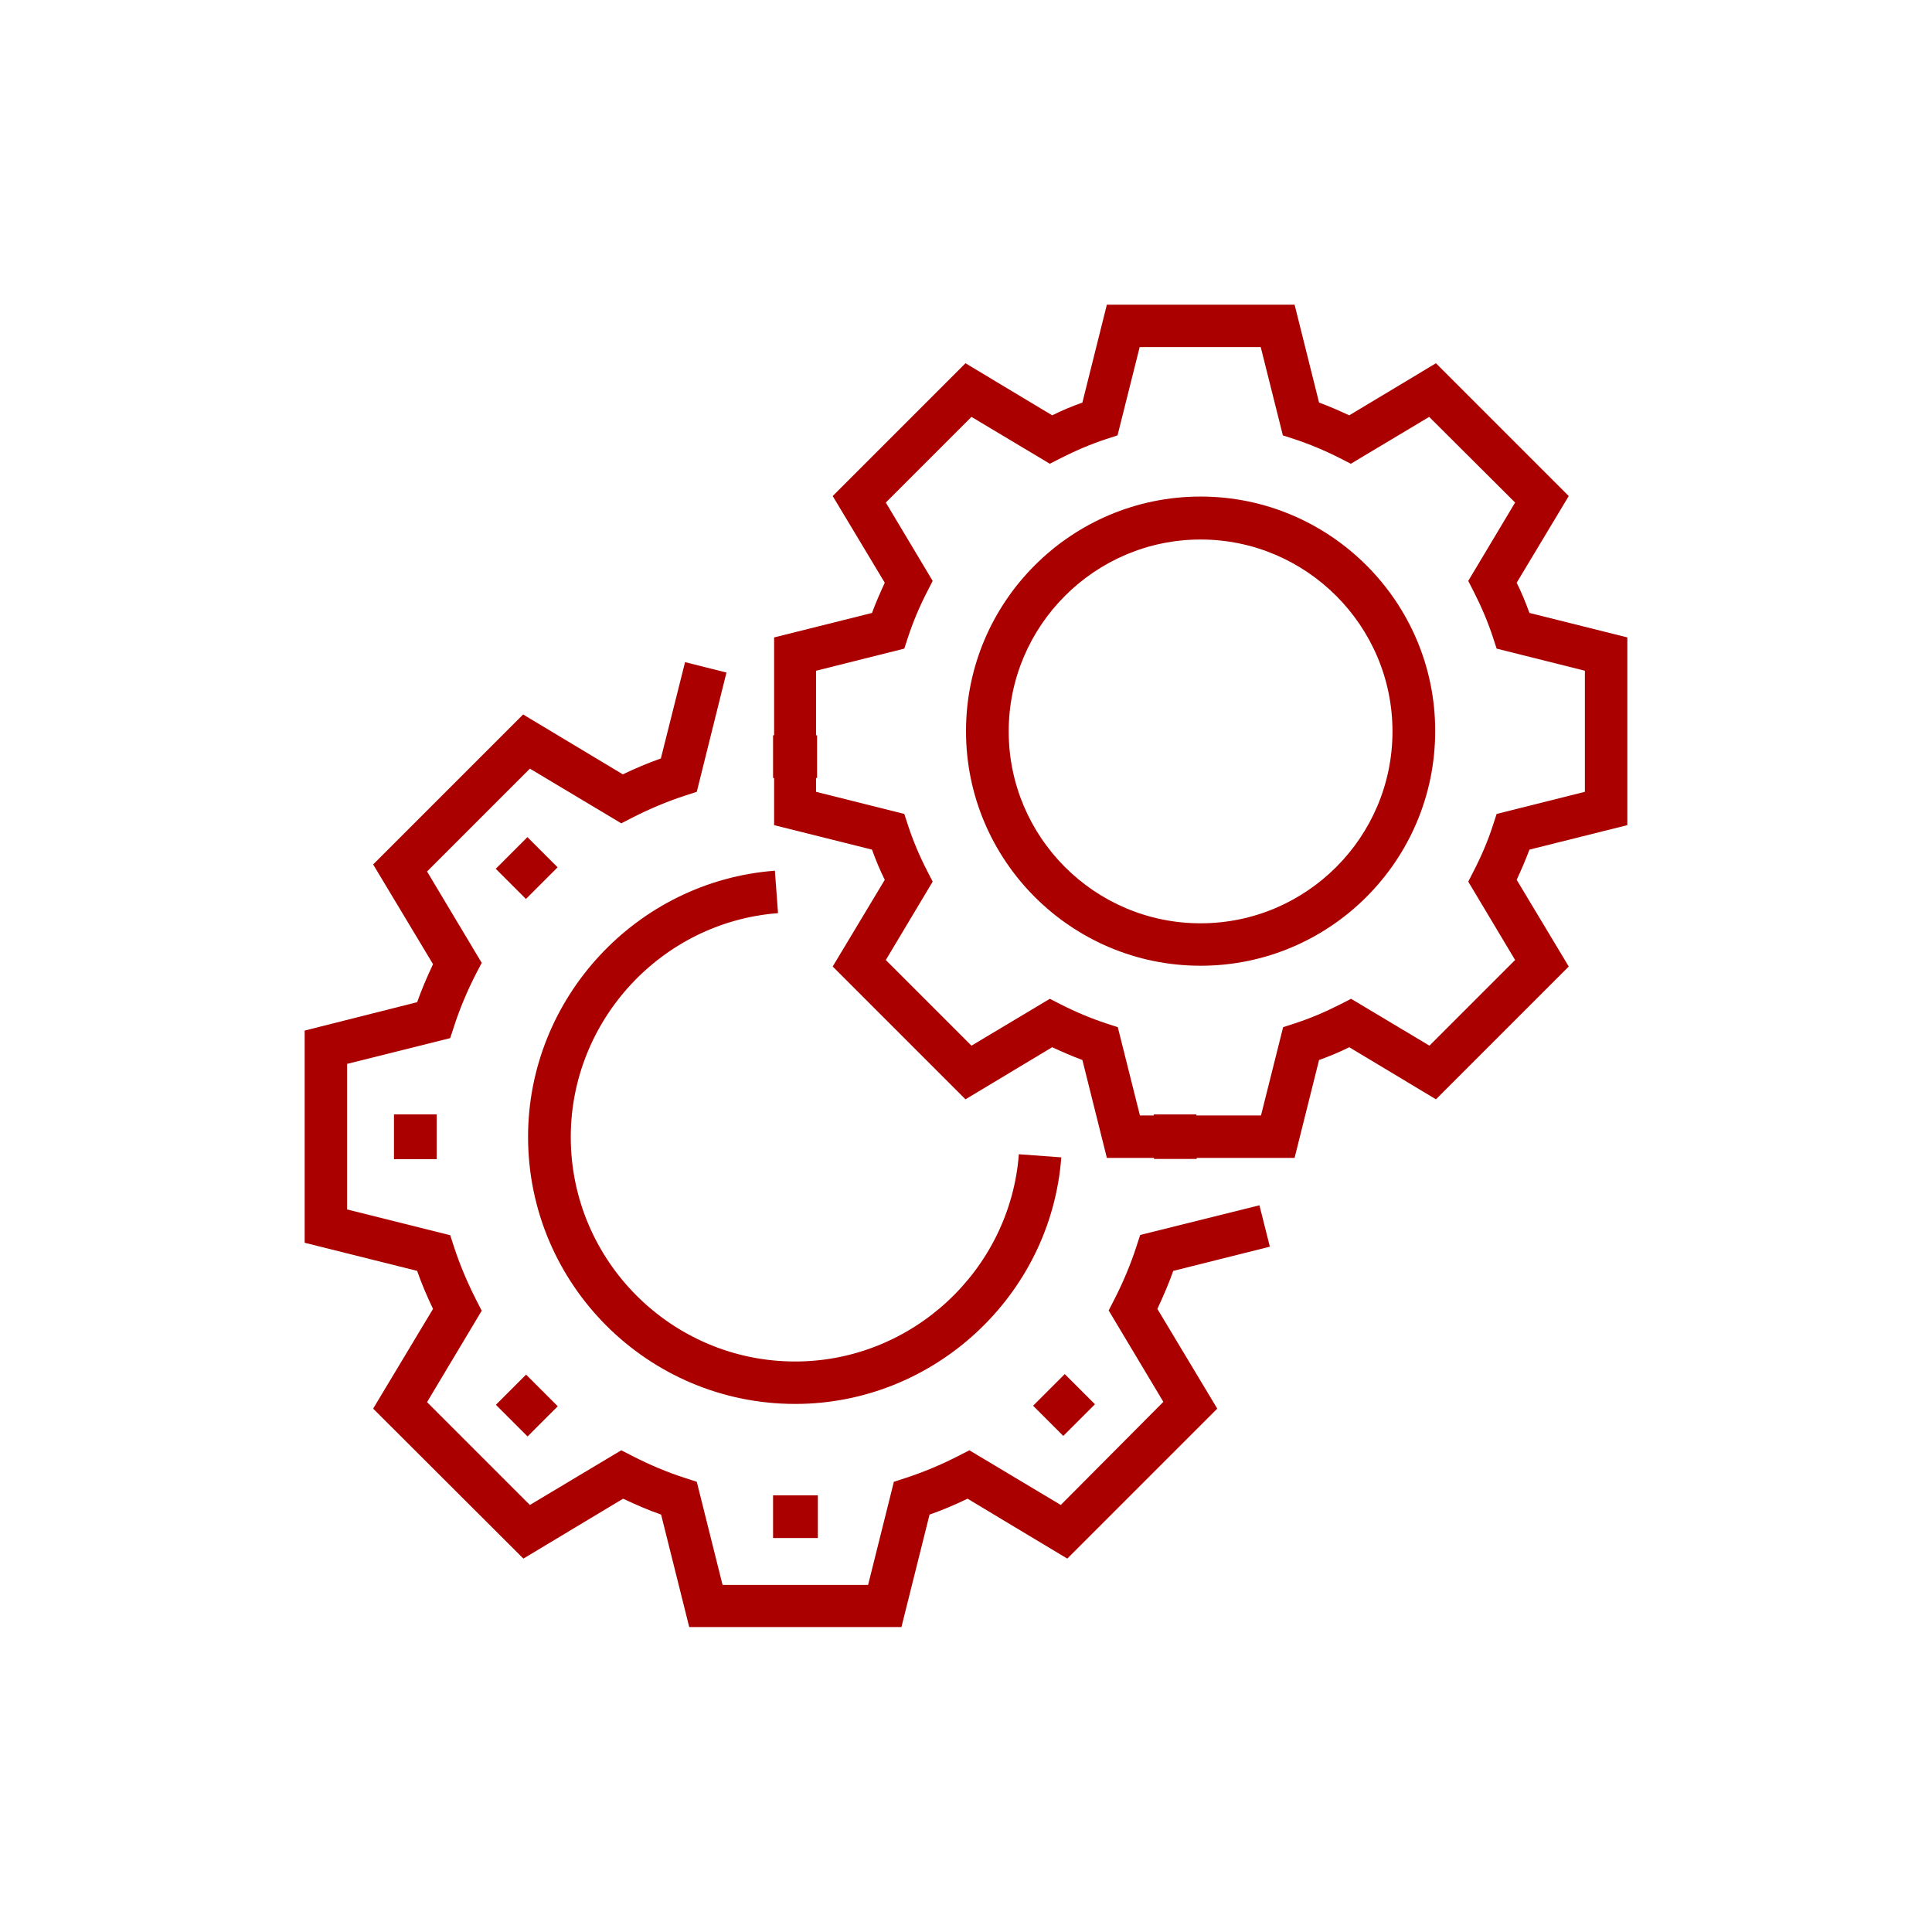 <svg xmlns="http://www.w3.org/2000/svg" xmlns:xlink="http://www.w3.org/1999/xlink" width="100" height="100" viewBox="0 0 100 100"><g><g transform="translate(50 50) scale(0.69 0.69) rotate(0) translate(-50 -50)" style="fill:#aa0000"><svg fill="#aa0000" xmlns="http://www.w3.org/2000/svg" xmlns:xlink="http://www.w3.org/1999/xlink" version="1.1" x="0px" y="0px" viewBox="0 0 512 512" enable-background="new 0 0 512 512" xml:space="preserve"><g><path fill="#aa0000" d="M510,201.9v-72.1l-37.6-9.4c-1.4-3.9-3-7.8-4.9-11.6l20-33.3l-51-51l-33.3,20c-3.9-1.8-7.8-3.5-11.6-4.9   L382.2,2h-72.1l-9.4,37.6c-3.9,1.4-7.8,3-11.6,4.9l-33.3-20l-51,51l20,33.3c-1.8,3.9-3.5,7.8-4.9,11.6l-37.6,9.4v37.6h-0.4v16.4   h0.4v18.1l37.6,9.4c1.4,3.9,3,7.8,4.9,11.6l-20,33.3l51,51l33.3-20c3.9,1.8,7.8,3.5,11.6,4.9l9.4,37.6h18.1v0.4h16.4v-0.4h37.6   l9.4-37.6c3.9-1.4,7.8-3,11.6-4.9l33.3,20l51-51l-20-33.3c1.8-3.9,3.5-7.8,4.9-11.6L510,201.9z M466.9,253.7L434,286.6l-30.1-18   l-4.1,2.1c-5.9,3-11.8,5.5-17.7,7.4l-4.3,1.4l-8.5,33.9h-24.8V313h-16.4v0.4h-5.3l-8.5-33.9l-4.3-1.4c-5.8-1.9-11.8-4.4-17.7-7.4   l-4.1-2.1l-30.1,18l-32.9-32.9l18-30.1l-2.1-4.1c-3-5.8-5.5-11.8-7.4-17.6l-1.4-4.3l-33.9-8.5v-5.3h0.4v-16.4h-0.4v-24.8l33.9-8.5   l1.4-4.3c1.9-5.8,4.4-11.8,7.4-17.6l2.1-4.1l-18-30.1l32.9-32.9l30.1,18l4.1-2.1c5.9-3,11.8-5.5,17.6-7.4l4.3-1.4l8.5-33.9h46.5   l8.5,33.9l4.3,1.4c5.8,1.9,11.8,4.4,17.7,7.4l4.1,2.1l30.1-18L466.9,78l-18,30.1l2.1,4.1c3,5.9,5.5,11.8,7.4,17.6l1.4,4.3l33.9,8.5   v46.5l-33.9,8.5l-1.4,4.3c-1.9,5.9-4.4,11.8-7.4,17.6l-2.1,4.1L466.9,253.7z"></path><rect x="181.9" y="459.3" fill="#aa0000" width="17.2" height="16.4"></rect><rect x="79.1" y="416.1" transform="matrix(-0.707 0.707 -0.707 -0.707 449.306 663.355)" fill="#aa0000" width="16.4" height="17.2"></rect><rect x="36.3" y="313" fill="#aa0000" width="16.4" height="17.2"></rect><rect x="285.4" y="416.1" transform="matrix(0.707 0.707 -0.707 0.707 386.334 -83.23)" fill="#aa0000" width="16.4" height="17.2"></rect><rect x="79.1" y="209.8" transform="matrix(0.707 0.707 -0.707 0.707 179.959 2.247)" fill="#aa0000" width="16.4" height="17.2"></rect><path fill="#aa0000" d="M372.7,363.8l-4-15.9l-45.8,11.4l-1.4,4.3c-2.2,6.8-5.1,13.8-8.6,20.6l-2.1,4.1l21,35.1L292.4,463l-35.1-21   l-4.1,2.1c-6.8,3.5-13.8,6.4-20.6,8.6l-4.3,1.4l-9.9,39.6h-55.9l-9.9-39.6l-4.3-1.4c-6.9-2.2-13.8-5.1-20.6-8.6l-4.1-2.1l-35.1,21   L49,423.5l21-35.1l-2.1-4.1c-3.5-6.9-6.4-13.8-8.6-20.6l-1.4-4.3l-39.6-9.9v-55.9l39.6-9.9l1.4-4.3c2.2-6.8,5.1-13.8,8.6-20.6   l2.1-4l-21-35.1l39.5-39.5l35.1,21l4.1-2.1c6.8-3.5,13.8-6.4,20.6-8.6l4.3-1.4l11.4-45.8l-15.9-4l-9.3,37   c-4.9,1.7-9.8,3.8-14.6,6.1l-38.3-23l-57.6,57.6l23,38.3c-2.3,4.9-4.4,9.8-6.1,14.6L2,280.8v81.5l43.2,10.8   c1.7,4.9,3.8,9.8,6.1,14.6l-23,38.3L86,483.6l38.3-23c4.9,2.3,9.7,4.4,14.6,6.1l10.8,43.2h81.5l10.8-43.2c4.9-1.7,9.8-3.8,14.6-6.1   l38.3,23l57.6-57.6l-23-38.3c2.3-4.9,4.4-9.8,6.1-14.6L372.7,363.8z"></path><path fill="#aa0000" d="M183.8,235.7l-1.2-16.3c-53.1,4-94.8,48.9-94.8,102.2c0,56.6,46,102.6,102.6,102.6   c53.3,0,98.2-41.6,102.2-94.7l-16.3-1.2c-3.4,44.6-41.1,79.6-85.9,79.6c-47.5,0-86.2-38.7-86.2-86.2   C104.2,276.8,139.2,239.1,183.8,235.7z"></path><path fill="#aa0000" d="M346.1,75.7c-49.7,0-90.1,40.4-90.1,90.1c0,49.7,40.4,90.1,90.1,90.1c49.7,0,90.1-40.4,90.1-90.1   C436.3,116.2,395.8,75.7,346.1,75.7z M346.1,239.6c-40.7,0-73.7-33.1-73.7-73.7s33.1-73.7,73.7-73.7s73.7,33.1,73.7,73.7   S386.8,239.6,346.1,239.6z"></path></g></svg></g></g></svg>